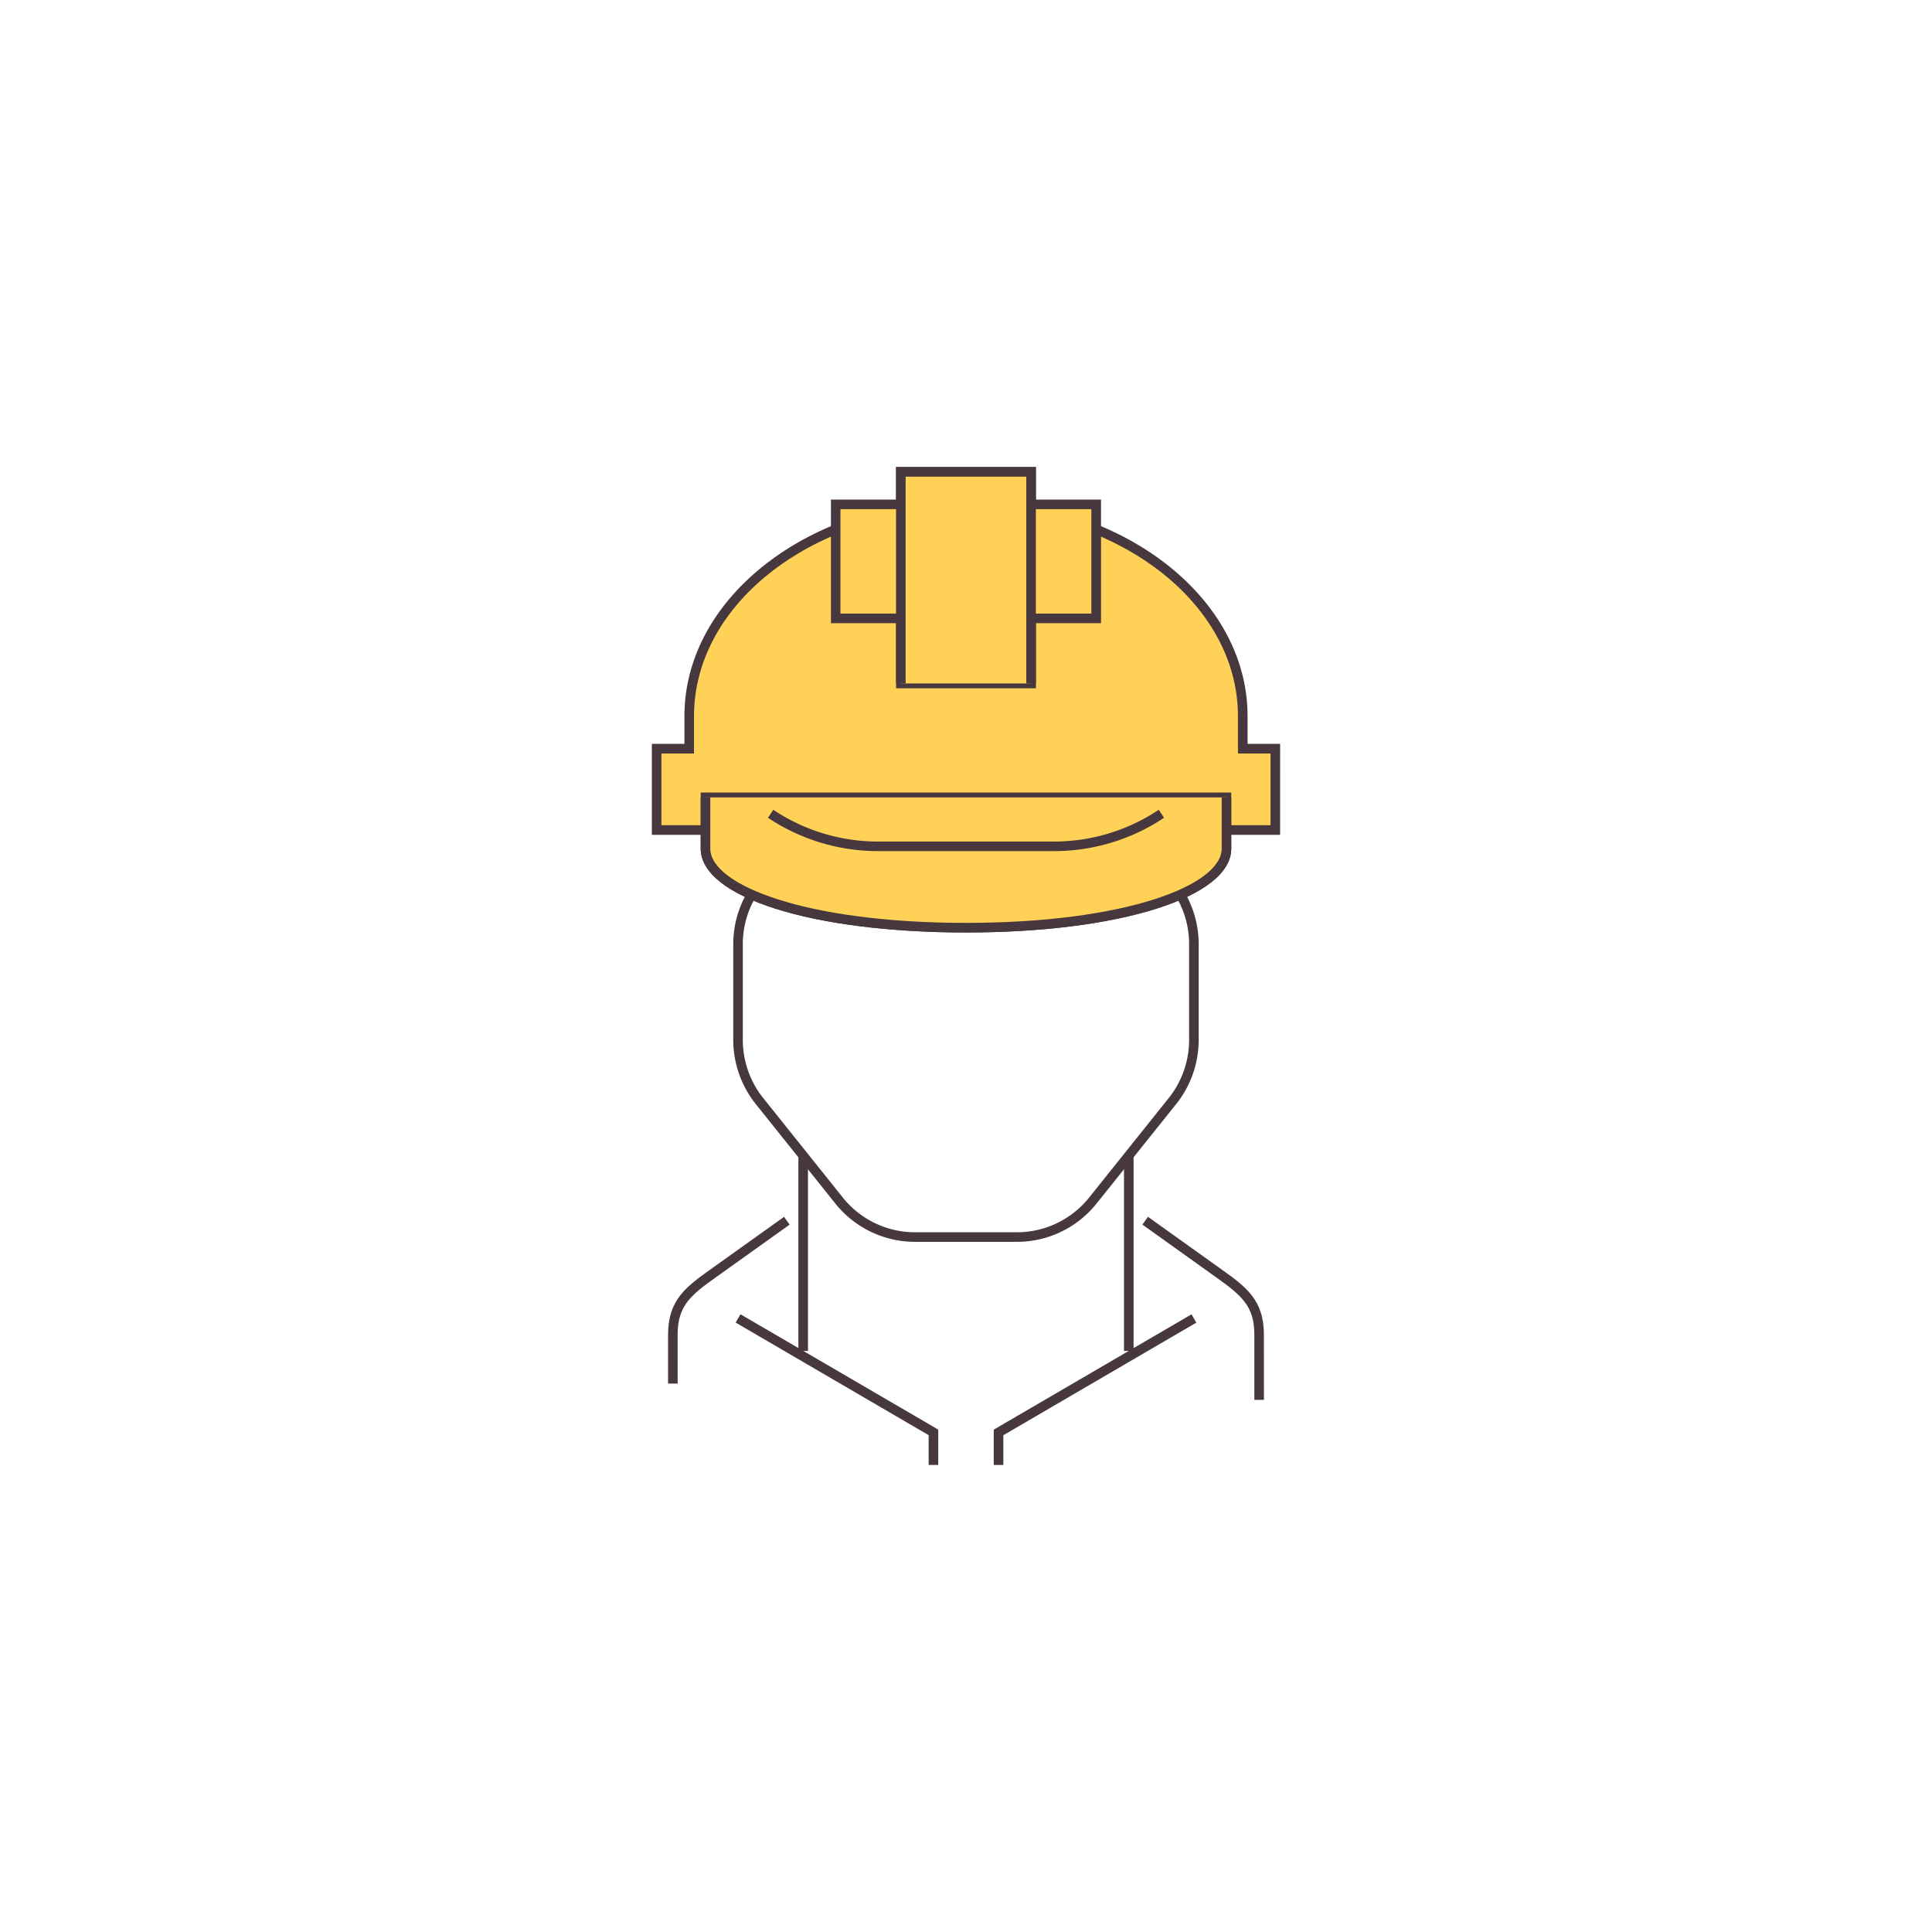 <svg xmlns="http://www.w3.org/2000/svg" xmlns:xlink="http://www.w3.org/1999/xlink" width="62" height="62" viewBox="0 0 62 62">
  <defs>
    <filter id="Rectangle_102" x="0" y="0" width="62" height="62" filterUnits="userSpaceOnUse">
      <feOffset input="SourceAlpha"/>
      <feGaussianBlur stdDeviation="3" result="blur"/>
      <feFlood flood-opacity="0.263"/>
      <feComposite operator="in" in2="blur"/>
      <feComposite in="SourceGraphic"/>
    </filter>
  </defs>
  <g id="Group_284" data-name="Group 284" transform="translate(-828 -3836)">
    <g transform="matrix(1, 0, 0, 1, 828, 3836)" filter="url(#Rectangle_102)">
      <rect id="Rectangle_102-2" data-name="Rectangle 102" width="44" height="44" rx="5" transform="translate(9 9)" fill="#fff"/>
    </g>
    <g id="Group_250" data-name="Group 250" transform="translate(1377.199 3428.419)">
      <g id="Group_237" data-name="Group 237" transform="translate(-528.28 423.614)">
        <path id="Path_465" data-name="Path 465" d="M-509.1,433.329v-1.045c0-3.751-3.976-6.792-8.882-6.792s-8.882,3.041-8.882,6.792v1.045h-1.045v2.612h19.854v-2.612Z" transform="translate(528.059 -425.338)" fill="#ffd257"/>
        <path id="Path_466" data-name="Path 466" d="M-508.119,435.874H-528.28v-2.92h1.045v-.891c0-3.83,4.054-6.946,9.036-6.946s9.036,3.116,9.036,6.946v.891h1.045Zm-19.854-.308h19.546v-2.3h-1.045v-1.2c0-3.66-3.915-6.638-8.728-6.638s-8.728,2.978-8.728,6.638v1.2h-1.045Z" transform="translate(528.28 -425.117)" fill="#47373f"/>
      </g>
      <g id="Group_238" data-name="Group 238" transform="translate(-523.578 444.666)">
        <rect id="Rectangle_103" data-name="Rectangle 103" width="0.308" height="6.269" transform="translate(0)" fill="#47373f"/>
      </g>
      <g id="Group_239" data-name="Group 239" transform="translate(-513.129 444.666)">
        <rect id="Rectangle_104" data-name="Rectangle 104" width="0.308" height="6.269" fill="#47373f"/>
      </g>
      <g id="Group_240" data-name="Group 240" transform="translate(-525.668 434.586)">
        <path id="Path_467" data-name="Path 467" d="M-521.535,455.38v3.08a3.132,3.132,0,0,0,.687,1.958l2.551,3.189a3.136,3.136,0,0,0,2.448,1.177h3.256a3.134,3.134,0,0,0,2.448-1.177l2.552-3.189a3.135,3.135,0,0,0,.687-1.958v-3.08a3.135,3.135,0,0,0-3.135-3.135H-518.4A3.135,3.135,0,0,0-521.535,455.38Z" transform="translate(521.689 -452.091)" fill="#fff"/>
        <path id="Path_468" data-name="Path 468" d="M-512.814,464.717h-3.256a3.273,3.273,0,0,1-2.568-1.234l-2.551-3.189a3.3,3.3,0,0,1-.721-2.054v-3.08a3.292,3.292,0,0,1,3.288-3.288h8.359a3.292,3.292,0,0,1,3.289,3.288v3.08a3.3,3.3,0,0,1-.721,2.054l-2.552,3.189A3.271,3.271,0,0,1-512.814,464.717Zm-5.808-12.539a2.984,2.984,0,0,0-2.981,2.981v3.08a2.991,2.991,0,0,0,.653,1.862l2.552,3.19a2.966,2.966,0,0,0,2.328,1.119h3.256a2.966,2.966,0,0,0,2.328-1.119l2.552-3.19a2.992,2.992,0,0,0,.653-1.862v-3.08a2.984,2.984,0,0,0-2.981-2.981Z" transform="translate(521.91 -451.87)" fill="#47373f"/>
      </g>
      <g id="Group_241" data-name="Group 241" transform="translate(-526.713 433.019)">
        <path id="Path_469" data-name="Path 469" d="M-524.083,448.423v1.642c0,1.4,3.454,2.538,8.359,2.538s8.359-1.136,8.359-2.538v-1.642Z" transform="translate(524.237 -448.27)" fill="#ffd257"/>
        <path id="Path_470" data-name="Path 470" d="M-515.945,452.536c-4.933,0-8.513-1.132-8.513-2.692v-1.8h17.026v1.8C-507.432,451.4-511.012,452.536-515.945,452.536Zm-8.206-4.179v1.488c0,1.172,3.069,2.384,8.206,2.384s8.205-1.212,8.205-2.384v-1.488Z" transform="translate(524.458 -448.049)" fill="#47373f"/>
      </g>
      <g id="Group_242" data-name="Group 242" transform="translate(-526.713 433.172)">
        <path id="Path_471" data-name="Path 471" d="M-507.364,448.423v1.642c0,1.4-3.454,2.538-8.359,2.538s-8.359-1.136-8.359-2.538v-1.642" transform="translate(524.237 -448.423)" fill="#ffd257"/>
        <path id="Path_472" data-name="Path 472" d="M-515.945,452.757c-4.933,0-8.513-1.132-8.513-2.692v-1.642h.308v1.642c0,1.172,3.069,2.384,8.206,2.384s8.205-1.212,8.205-2.384v-1.642h.308v1.642C-507.432,451.625-511.012,452.757-515.945,452.757Z" transform="translate(524.458 -448.424)" fill="#47373f"/>
      </g>
      <g id="Group_243" data-name="Group 243" transform="translate(-512.542 446.631)">
        <path id="Path_473" data-name="Path 473" d="M-486,487.113h-.308v-2.09c0-.925-.407-1.257-1.253-1.861l-2.339-1.672.178-.25,2.339,1.671c.8.573,1.382.987,1.382,2.112Z" transform="translate(489.904 -481.241)" fill="#47373f"/>
      </g>
      <g id="Group_244" data-name="Group 244" transform="translate(-517.308 449.758)">
        <path id="Path_474" data-name="Path 474" d="M-501.22,493.7h-.308v-1.133l6.346-3.7.155.266-6.193,3.613Z" transform="translate(501.527 -488.865)" fill="#47373f"/>
      </g>
      <g id="Group_245" data-name="Group 245" transform="translate(-525.591 449.758)">
        <path id="Path_475" data-name="Path 475" d="M-515.223,493.7h-.308v-.956l-6.193-3.613.155-.266,6.346,3.7Z" transform="translate(521.724 -488.865)" fill="#47373f"/>
      </g>
      <g id="Group_246" data-name="Group 246" transform="translate(-527.758 446.631)">
        <path id="Path_476" data-name="Path 476" d="M-526.7,486.591h-.308v-1.567c0-1.125.58-1.538,1.382-2.112l2.339-1.671.179.25-2.339,1.671c-.847.6-1.254.937-1.254,1.861Z" transform="translate(527.006 -481.241)" fill="#47373f"/>
      </g>
      <g id="Group_247" data-name="Group 247" transform="translate(-522.533 422.569)">
        <path id="Path_477" data-name="Path 477" d="M-507.622,423.989v-1.045h-4.18v1.045h-2.09v3.657h2.09v2.09h4.18v-2.09h2.09v-3.657Z" transform="translate(514.046 -422.791)" fill="#ffd257"/>
        <path id="Path_478" data-name="Path 478" d="M-507.69,429.669h-4.487v-2.09h-2.09v-3.965h2.09v-1.045h4.487v1.045h2.09v3.965h-2.09Zm-4.179-.308H-508v-2.09h2.09v-3.35H-508v-1.045h-3.872v1.045h-2.09v3.35h2.09Z" transform="translate(514.267 -422.569)" fill="#47373f"/>
      </g>
      <g id="Group_248" data-name="Group 248" transform="translate(-520.443 422.569)">
        <path id="Path_479" data-name="Path 479" d="M-504.616,429.736v-6.792h-4.18v6.792" transform="translate(508.95 -422.791)" fill="#ffd257"/>
        <path id="Path_480" data-name="Path 480" d="M-504.684,429.515h-.308v-6.638h-3.872v6.638h-.308v-6.946h4.487Z" transform="translate(509.171 -422.569)" fill="#47373f"/>
      </g>
      <g id="Group_249" data-name="Group 249" transform="translate(-524.554 433.567)">
        <path id="Path_481" data-name="Path 481" d="M-518.987,449.7h0a6.219,6.219,0,0,0,3.451,1.045h5.637a6.22,6.22,0,0,0,3.451-1.045h0" transform="translate(519.072 -449.569)" fill="#ffd257"/>
        <path id="Path_482" data-name="Path 482" d="M-510.022,450.712h-5.637a6.354,6.354,0,0,1-3.536-1.07l.171-.256a6.047,6.047,0,0,0,3.366,1.019h5.637a6.049,6.049,0,0,0,3.366-1.019l.171.256A6.356,6.356,0,0,1-510.022,450.712Z" transform="translate(519.195 -449.385)" fill="#47373f"/>
      </g>
    </g>
  </g>
</svg>
